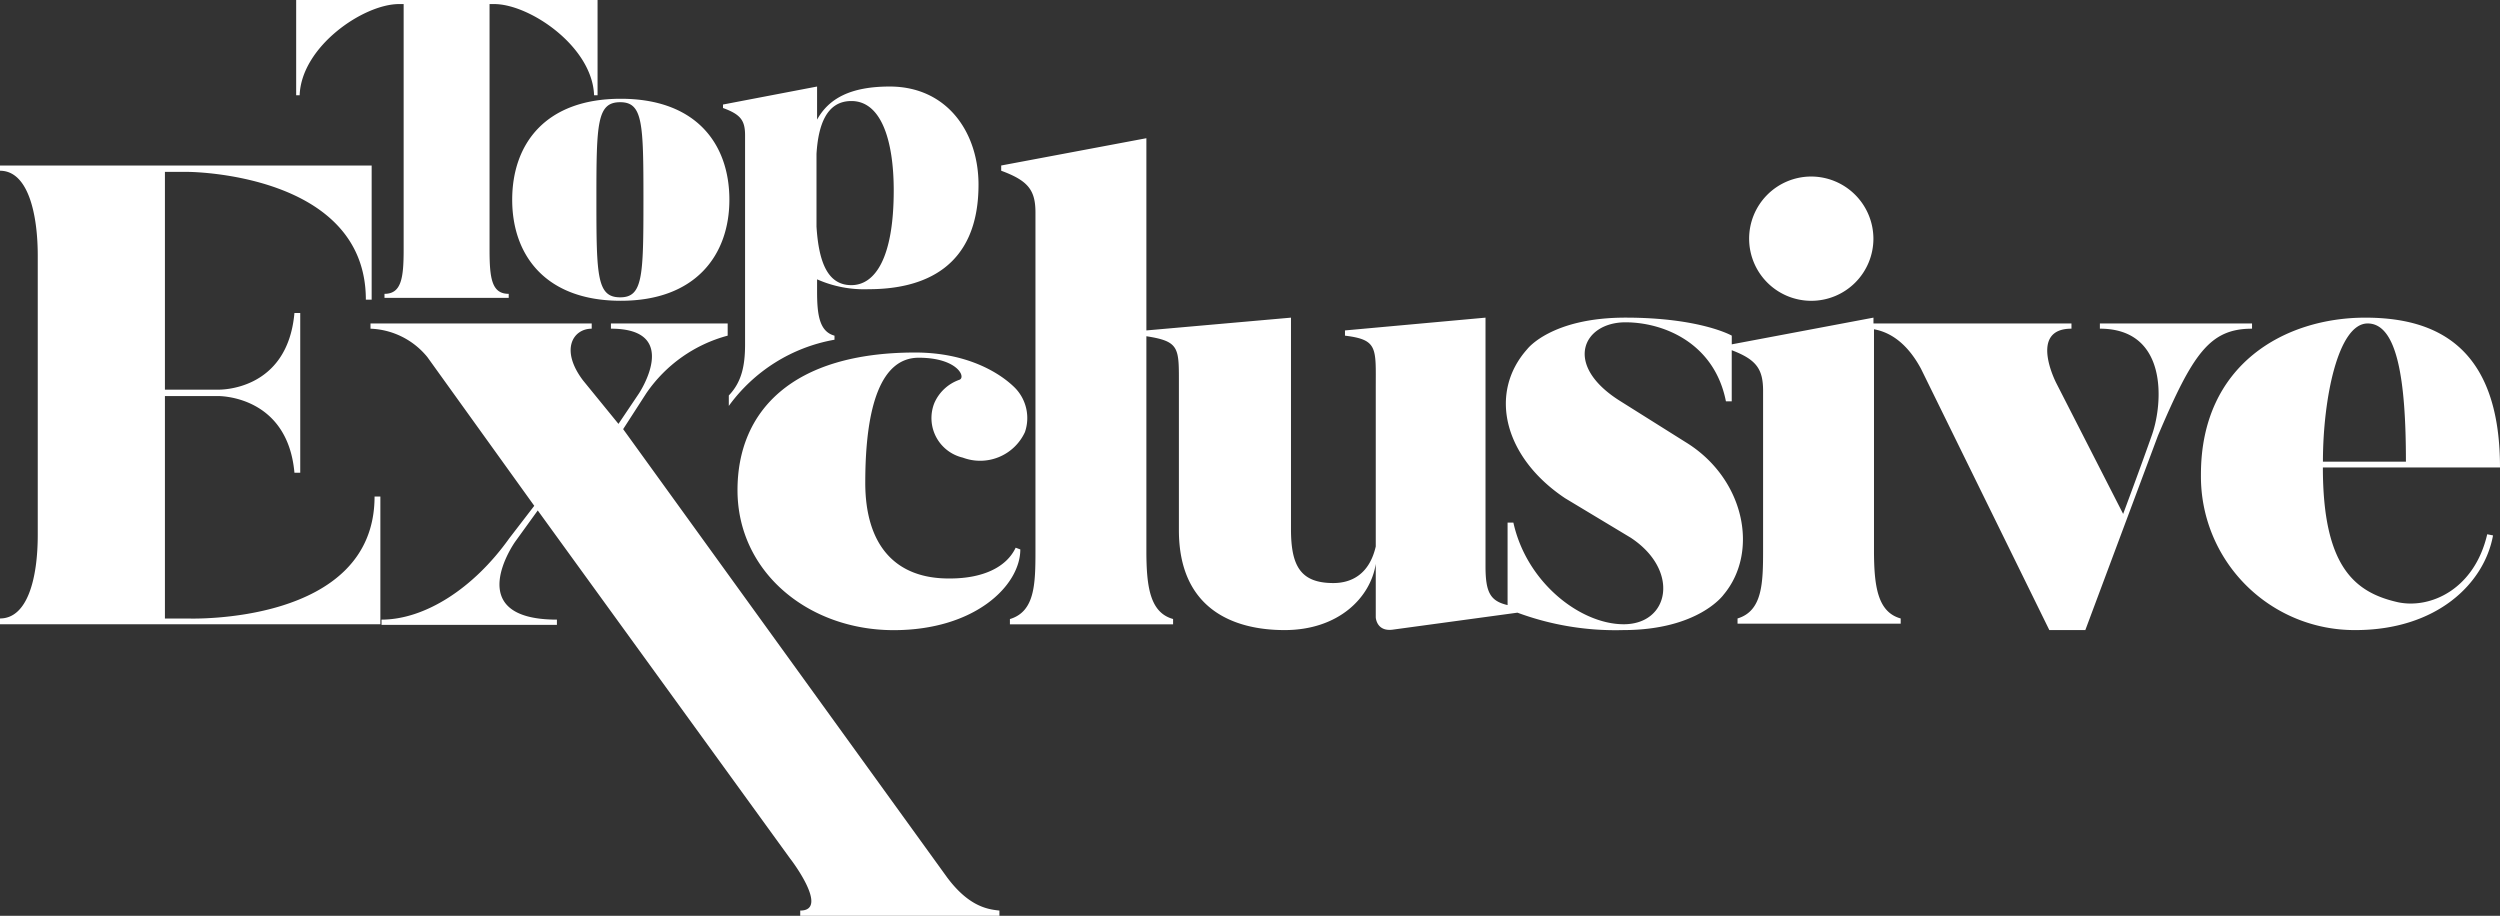 <svg xmlns="http://www.w3.org/2000/svg" viewBox="0 0 250 91.58">
  <rect x="0" y="0" width="250" height="91.58" fill="#333333" stroke="none"/>
  <defs>
    <style>
      .cls-1 {
        fill: #FFFFFF;
      }
    </style>
  </defs>
  <path id="logo_Top-Exclusive" class="cls-1" d="M86.527,48.258c0-7.782,1.626-12.485,5.343-12.485,3.891,0,4.762,1.974,4.065,2.207a4.265,4.265,0,0,0-2.5,2.323,4.061,4.061,0,0,0,2.846,5.459,4.932,4.932,0,0,0,6.214-2.555,4.325,4.325,0,0,0-.987-4.413c-1.568-1.568-4.878-3.542-9.988-3.542-12.311,0-17.77,5.865-17.77,13.763,0,8.188,7.085,14,15.621,14,8.13,0,12.66-4.472,12.66-8.072l-.465-.174c-.929,1.974-3.31,3.078-6.562,3.078-5.459.058-8.478-3.31-8.478-9.582M38.153,61.963v.523H55.691v-.523c-9.7,0-4.181-7.782-4.181-7.782l2.265-3.136L79.036,85.888c.058.058,3.949,5.168.987,5.168v.523H99.942v-.523c-1.1-.116-3.02-.348-5.227-3.31l-32.4-44.832,2.323-3.6a14.356,14.356,0,0,1,8.13-5.749v-1.22H61.092v.523c7.143,0,2.787,6.5,2.787,6.5l-2.033,3.02L58.3,38.037c-2.323-3.078-.987-5.168.871-5.168v-.523H37.05v.523a7.69,7.69,0,0,1,5.691,2.846L53.426,50.581l-2.5,3.252C47.329,58.885,42.451,61.963,38.153,61.963Zm-.929-45.412H0v.523c2.846,0,3.775,4.413,3.775,8.479V53.484c0,4.413-1.045,8.362-3.775,8.362v.581H38.037V49.652h-.581c0,12.892-18.641,12.2-18.641,12.2H16.492V39.605h5.285c.058,0,6.969-.116,7.666,7.666h.581V31.3h-.581c-.7,7.9-7.607,7.666-7.666,7.666H16.492V17.189h2.323s17.77.058,17.77,12.776h.581V16.551ZM59.408,9.524h.348V0H29.617V9.524h.348C30.139,4.646,36.353.407,39.9.407h.465V24.971c0,2.846-.232,4.413-1.916,4.413v.406H50.871v-.406c-1.684,0-1.916-1.51-1.916-4.413V.407h.465C52.962.407,59.233,4.646,59.408,9.524Zm4.936,10.453c0,7.666-.058,9.756-2.323,9.756-2.323,0-2.381-2.091-2.381-9.756s.058-9.756,2.381-9.756C64.286,10.221,64.344,12.311,64.344,19.977Zm8.595,0c0-5.575-3.31-10.1-10.86-10.1s-10.859,4.53-10.859,10.1c0,5.517,3.31,10.1,10.859,10.1C69.57,30.081,72.938,25.494,72.938,19.977Zm16.434-.929c0,6.736-1.858,9.466-4.239,9.466-2.265,0-3.252-2.091-3.484-5.865V15.389c.174-2.846.987-5.285,3.484-5.285C88.153,10.1,89.373,14.111,89.373,19.048Zm8.479-.581c0-5.226-3.136-9.814-8.885-9.814-3.949,0-6.1,1.22-7.259,3.31V8.653l-9.408,1.8V10.8c1.742.639,2.207,1.22,2.207,2.729V34.437c0,2.149-.348,3.775-1.626,5.11v1.045a16.631,16.631,0,0,1,10.569-6.62v-.406c-1.51-.407-1.742-2.091-1.742-4.413v-1.22a11.608,11.608,0,0,0,5.168.987C92.276,28.92,97.851,26.829,97.851,18.467Zm89.489,5.4a6.233,6.233,0,0,0-6.272-6.214,6.214,6.214,0,1,0,6.272,6.214Zm37.863,9v-.523H209.988v.523c6.795,0,6.33,7.375,5.227,10.569-1.1,3.136-2.9,7.956-2.9,7.956l-6.678-13.066s-2.846-5.459,1.51-5.459v-.523h-19.8v-.581l-14.17,2.671v-.871s-3.136-1.8-10.627-1.8c-7.433,0-9.814,3.136-9.814,3.136-3.949,4.413-2.323,10.859,3.775,14.924l6.562,3.949c4.936,3.252,3.891,8.653-.7,8.653-4.3,0-9.7-4.123-11.034-10.163h-.581v8.246c-1.742-.406-2.207-1.278-2.207-3.891V31.765l-14.053,1.278v.523c3.31.406,3.078,1.22,3.078,5.226V54.646c-.639,2.787-2.439,3.659-4.239,3.659-3.31,0-4.239-1.742-4.239-5.4V31.765l-14.46,1.278V13.821l-14.518,2.729v.523c2.671.987,3.426,1.916,3.426,4.181v33.8c0,3.368-.058,6.1-2.555,6.853v.523h16.318V61.9c-2.323-.639-2.671-3.252-2.671-6.853V33.624c3.368.523,3.252,1.161,3.252,4.936V53.02c0,7.84,5.4,9.988,10.569,9.988,5.4,0,8.595-3.252,9.117-6.62v5.343s.058,1.51,1.8,1.22l12.369-1.684a28.211,28.211,0,0,0,10.569,1.742c7.549,0,10.046-3.542,10.046-3.542,3.6-4.3,2.091-11.672-3.833-15.273l-6.562-4.123c-5.691-3.6-3.659-7.84.581-7.84,3.775,0,8.885,2.033,10.046,7.9h.581v-5.11c2.439.929,3.136,1.858,3.136,4.065V54.994c0,3.31-.058,6.1-2.555,6.852v.523H190.07v-.523c-2.323-.639-2.671-3.252-2.671-6.852V32.927c1.278.232,3.136,1.045,4.7,3.949l12.834,26.132h3.6L215.8,43.554C219.28,35.366,220.964,32.869,225.2,32.869Zm15.389,13.3h-8.3c0-6.272,1.51-13.821,4.472-13.821S240.592,37.979,240.592,46.167Zm9.408.581c0-12.253-6.562-14.983-13.473-14.983-8.014,0-16.434,4.646-16.434,15.679A15.356,15.356,0,0,0,235.54,63.008c8.13,0,12.892-4.646,13.763-9.466l-.581-.116c-1.278,5.517-5.691,7.491-8.943,6.794-4.355-.987-7.491-3.6-7.491-13.473Z"/>
</svg>
